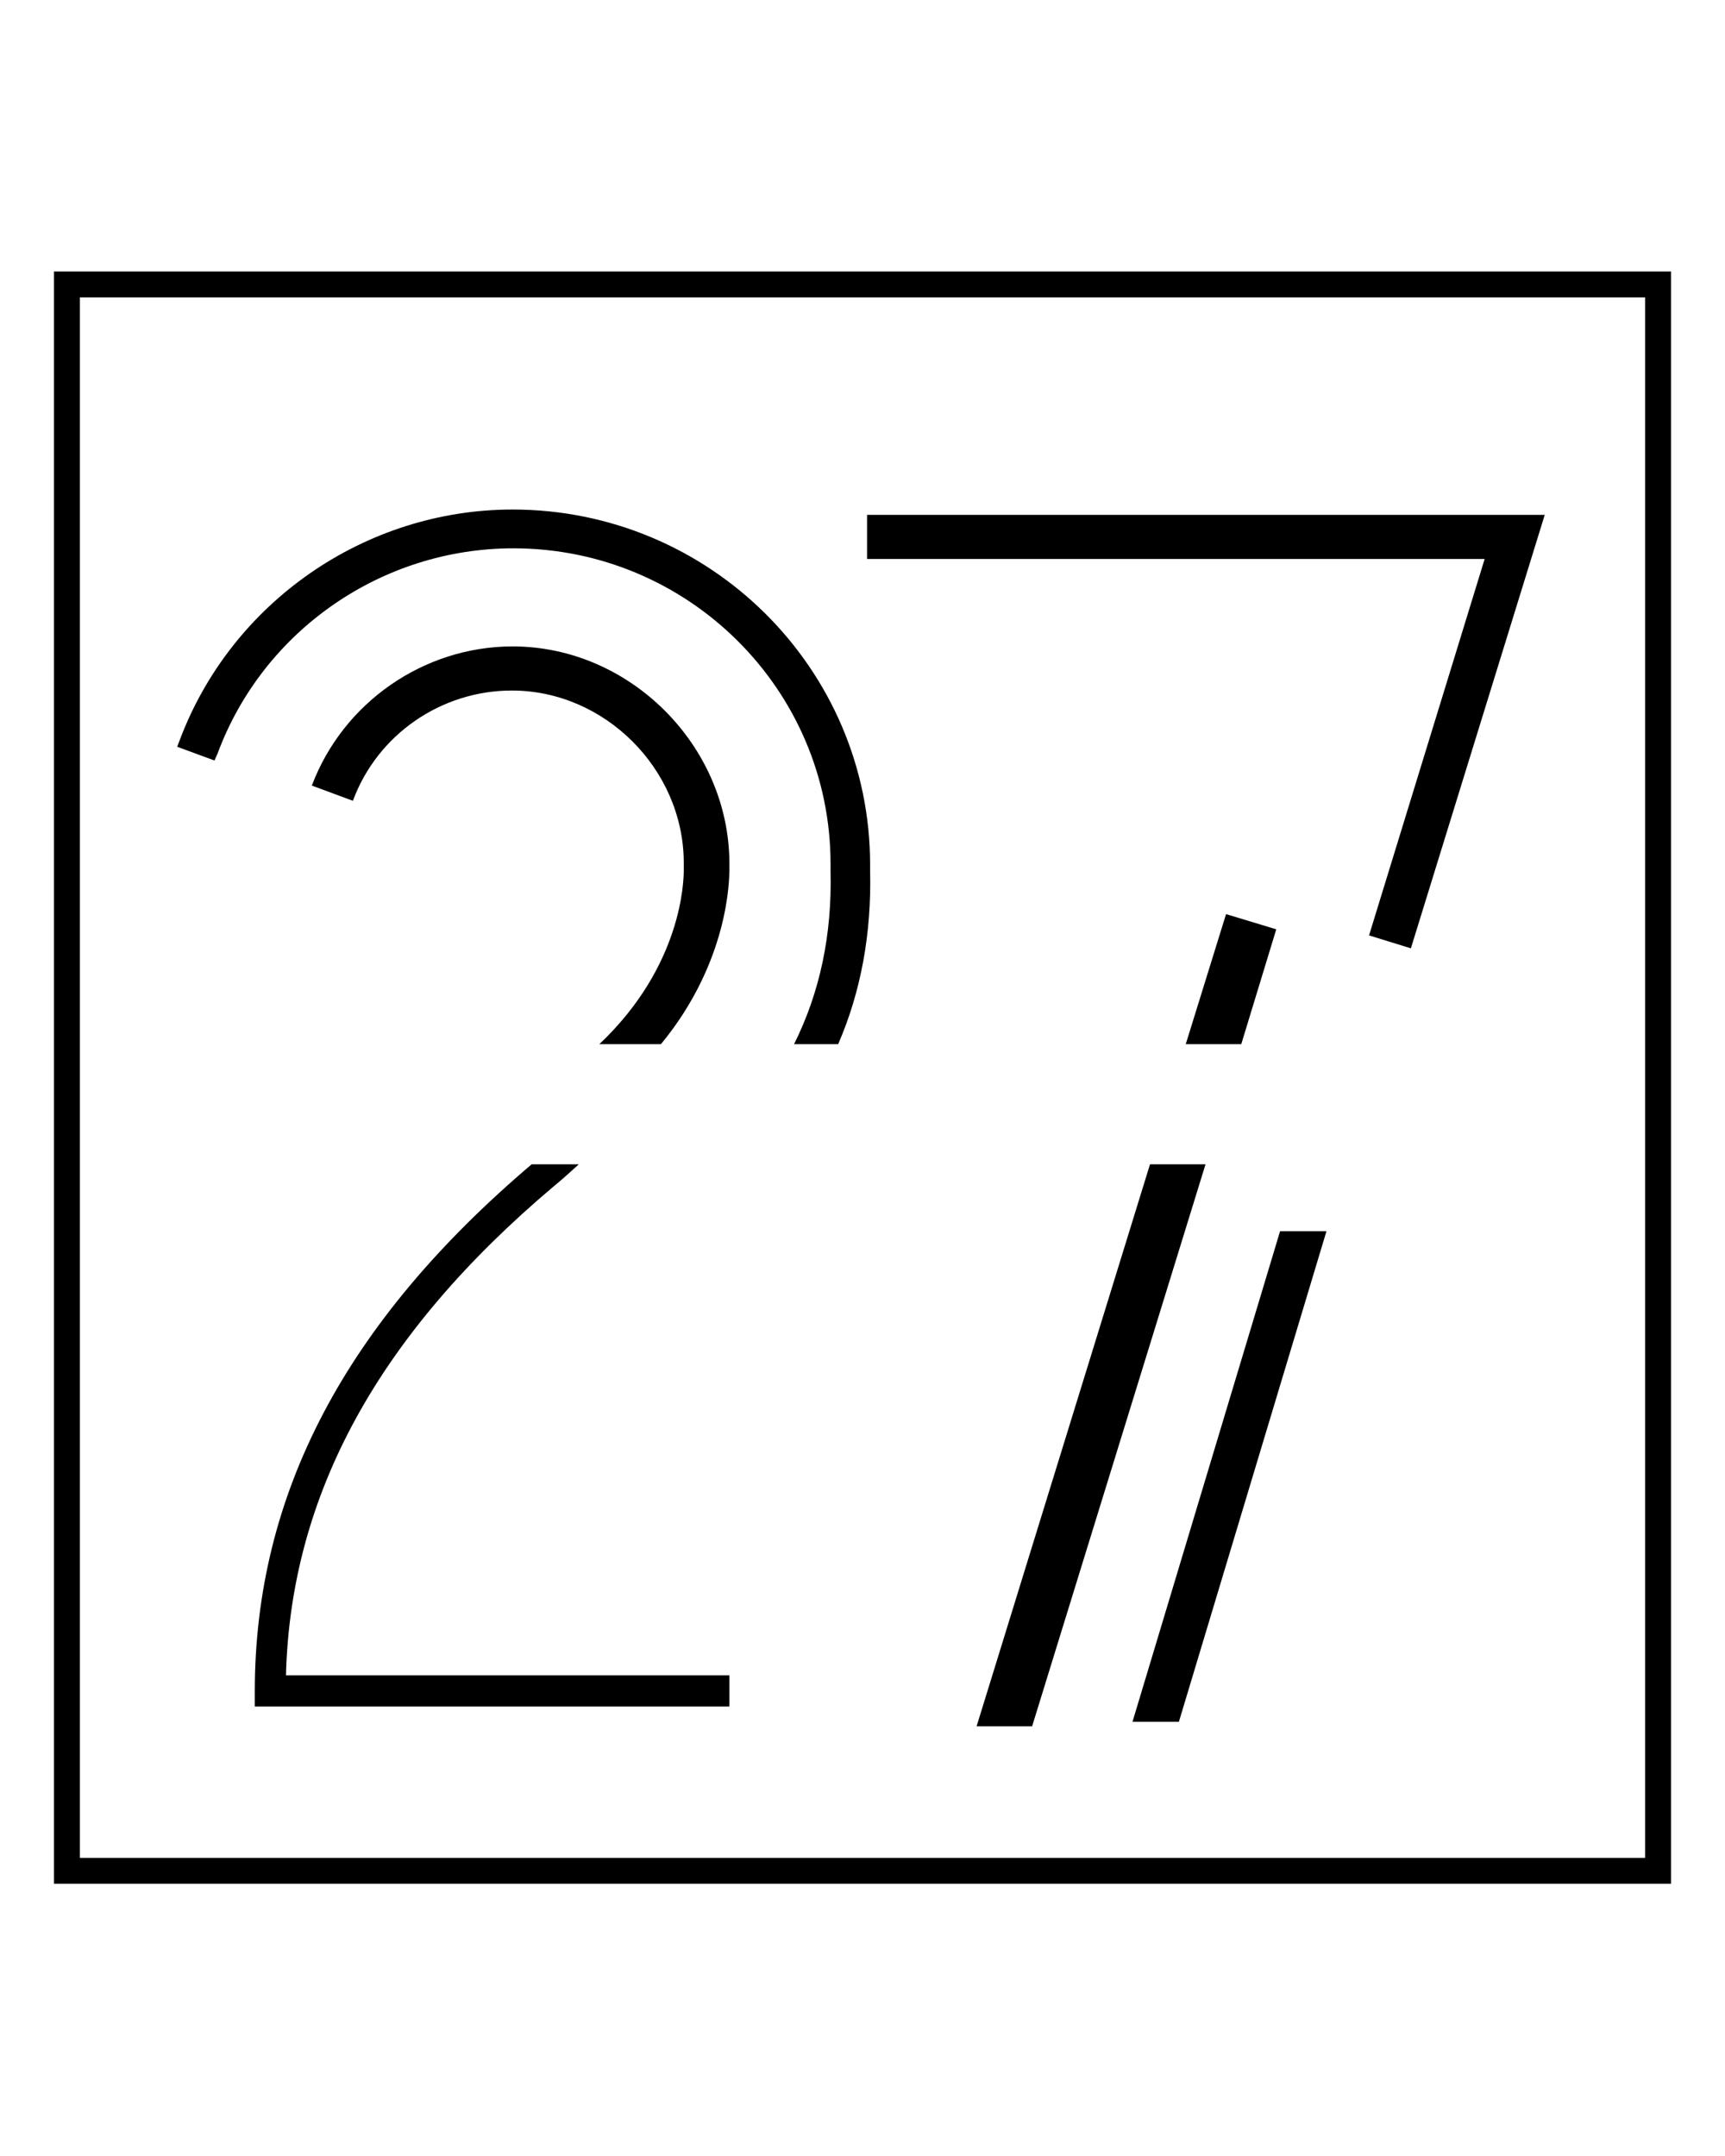 <?xml version="1.0" encoding="utf-8"?>
<!-- Generator: Adobe Illustrator 22.1.0, SVG Export Plug-In . SVG Version: 6.00 Build 0)  -->
<svg version="1.1" id="Layer_1" xmlns="http://www.w3.org/2000/svg" xmlns:xlink="http://www.w3.org/1999/xlink" x="0px" y="0px"
	 viewBox="0 0 226.8 283.5" style="enable-background:new 0 0 226.8 283.5;" xml:space="preserve">
<g>
	<path d="M33.5,222.4v2h62.4v-4.1H37.6c0.6-23.8,12.2-44.9,35.2-64.3c1.1-0.9,2.2-1.9,3.3-2.9h-6.2
		C45.4,173.9,33.5,196.5,33.5,222.4z"/>
	<path d="M7.1,35.7v212h212.6v-212H7.1z M216.3,244.3H10.5V39.1h205.8V244.3z"/>
	<path d="M28.6,99.1c6-16.2,21.6-27,38.9-27c23,0,41.7,18.6,41.7,41.5c0,0.3,0,0.6,0,1c0.2,8.3-1.4,15.9-4.8,22.7h5.8
		c3-6.9,4.4-14.6,4.2-22.8c0-0.3,0-0.6,0-0.8c0-25.8-21.1-46.7-47-46.7c-19.4,0-37,12.2-43.8,30.4l-0.3,0.8l4.9,1.8L28.6,99.1z"/>
	<path d="M86.9,137.3c8.9-10.8,9-21.6,9-23.1l0-0.8C95.8,98,82.8,85,67.4,85c-11.7,0-22.3,7.4-26.4,18.3l5.4,2
		c3.2-8.7,11.6-14.5,20.9-14.5c12.2,0,22.5,10.3,22.6,22.5l0,1.1c0,1.4-0.2,12.6-11.1,22.9H86.9z"/>
	<path d="M180,123l5.5,1.7l17.6-57H114v5.8h81.2L180,123z"/>
	<polygon points="168.3,161.9 148.9,226.4 155,226.4 174.4,161.9 	"/>
	<polygon points="163.2,137.3 167.8,122.2 161.2,120.2 155.9,137.3 	"/>
	<polygon points="151.2,153.1 128.4,227 135.7,227 158.5,153.1 	"/>
</g>
</svg>

